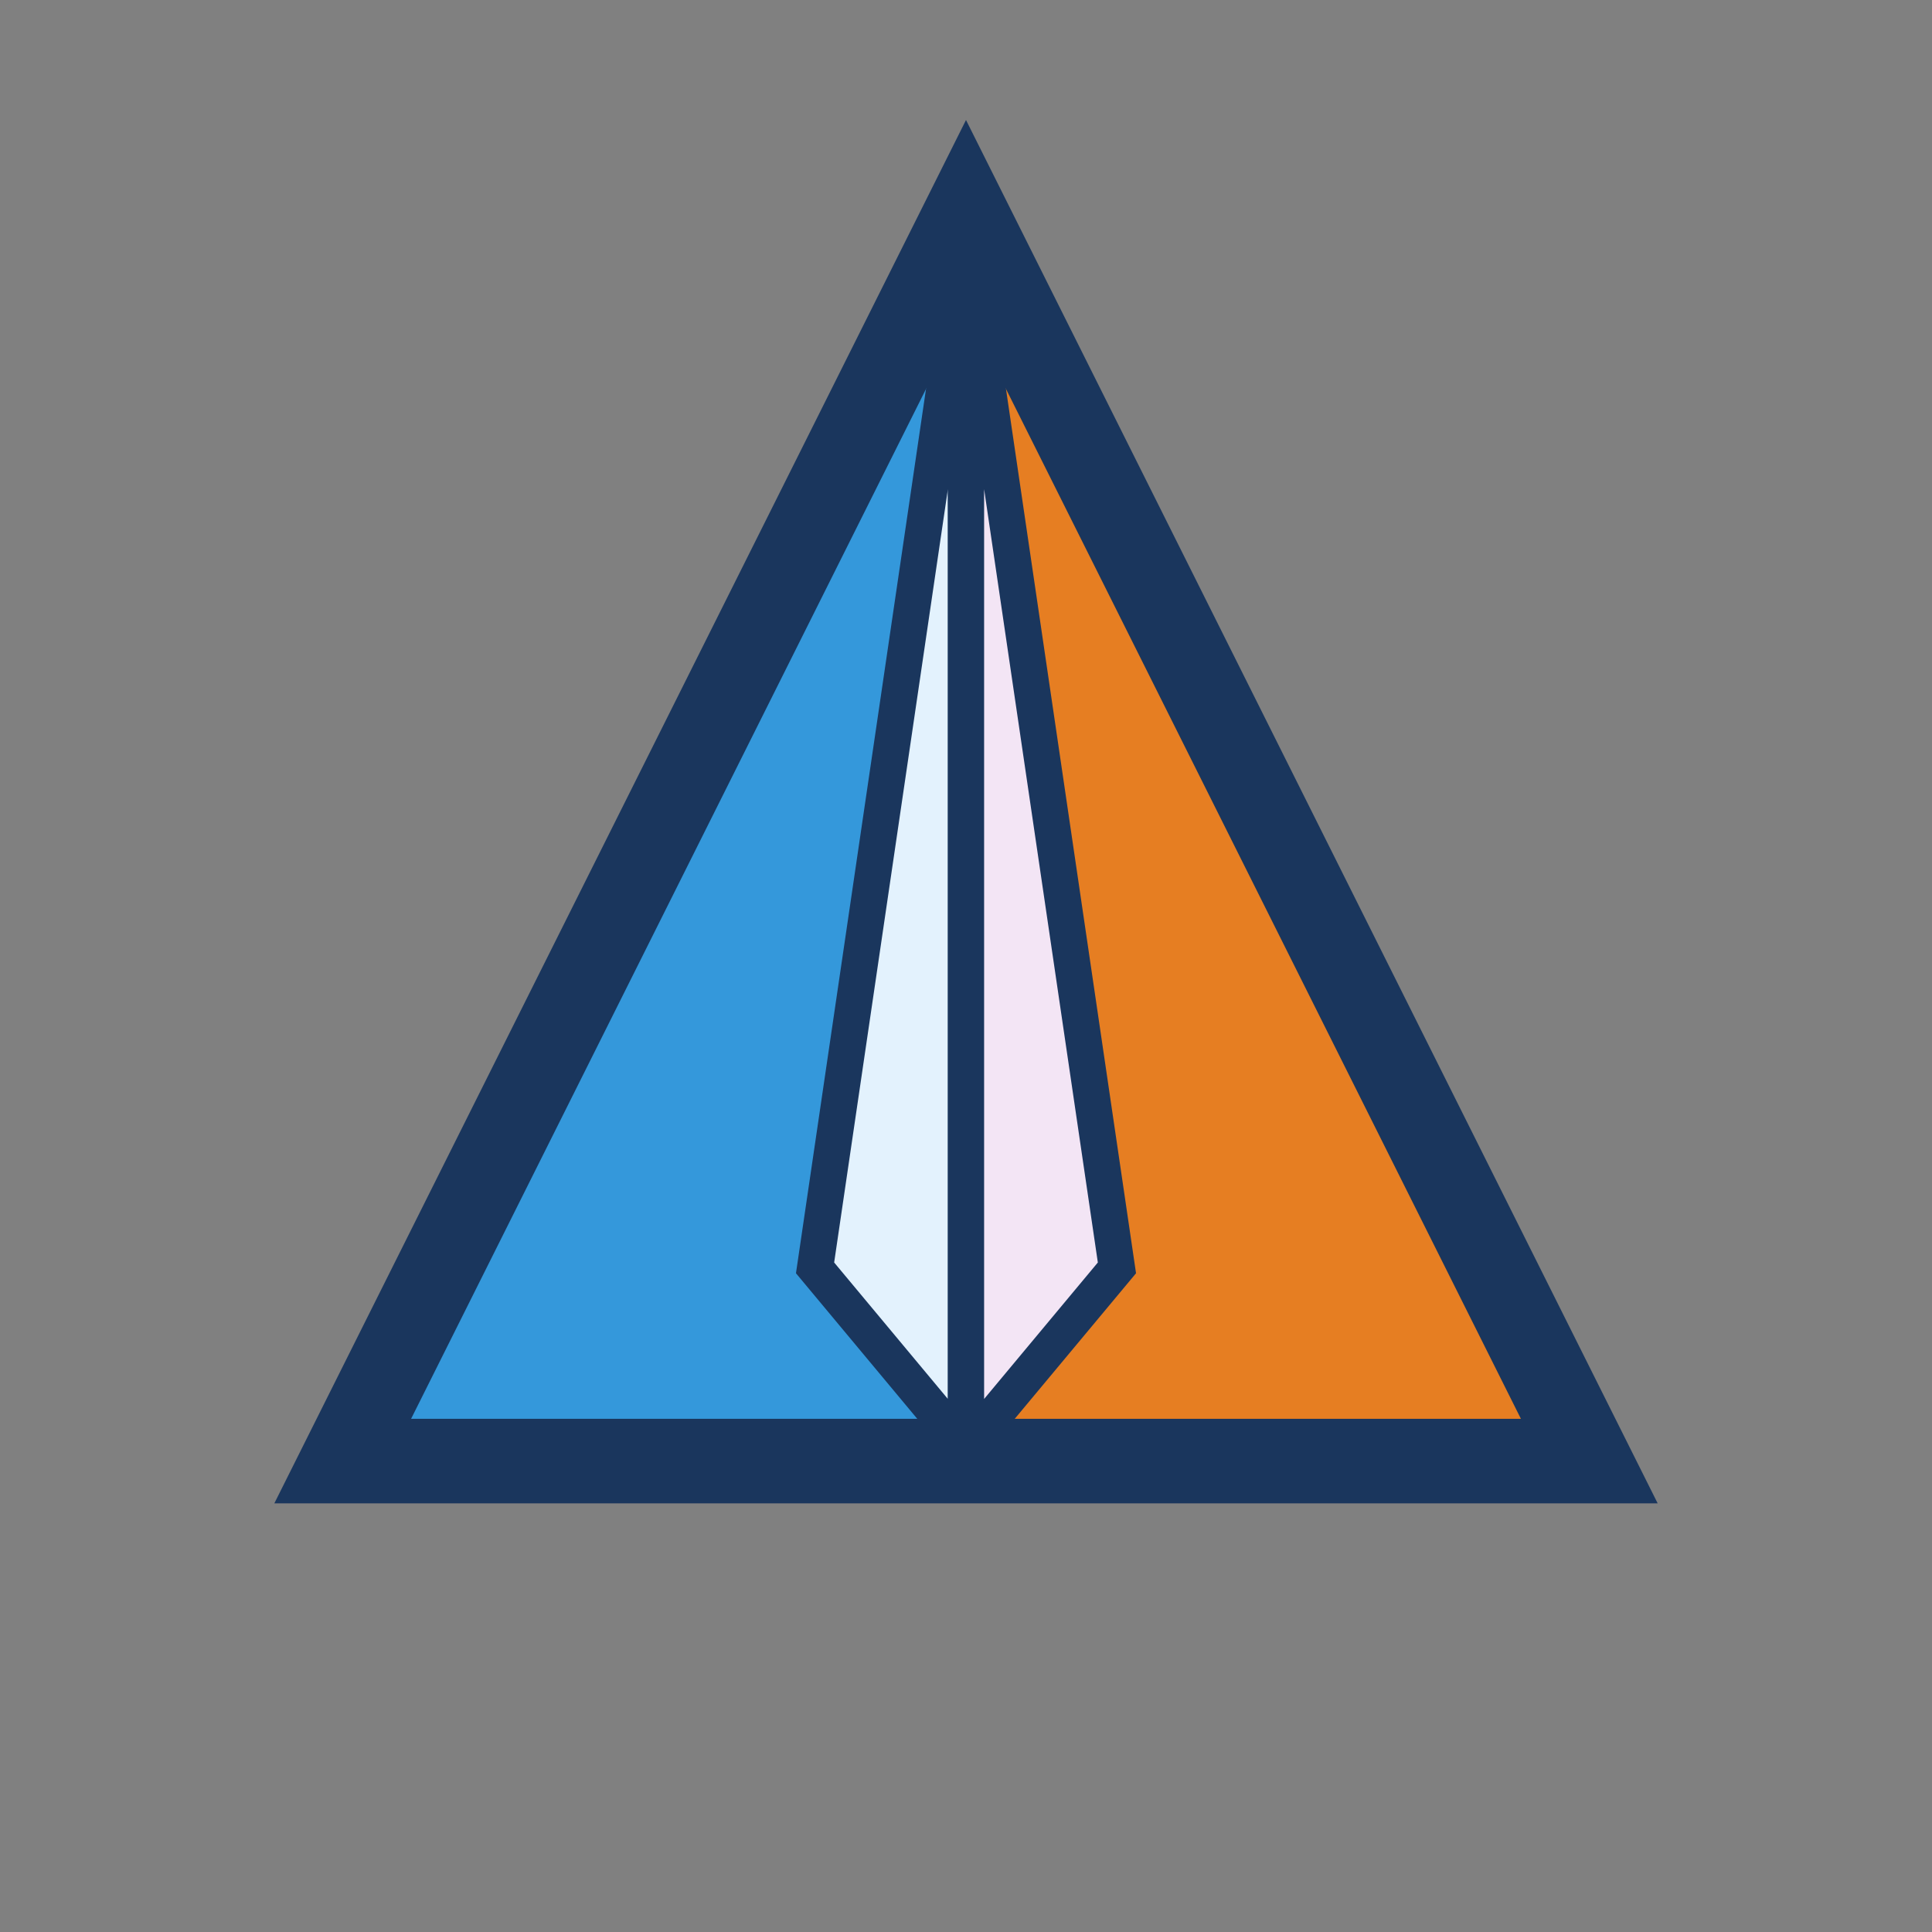 <svg xmlns="http://www.w3.org/2000/svg" viewBox="0 0 32 32" width="32" height="32">
  <rect x="0" y="0" width="32" height="32" fill="#808080" stroke="none"/>
  <!-- PrismaTech Logo - 3D Prism -->
  <g transform="translate(16,16)">
    <!-- Main triangle outline -->
    <polygon points="0,-12 10,8 -10,8" fill="none" stroke="#1a365d" stroke-width="1.8"/>
    
    <!-- Left facet (light blue) -->
    <polygon points="0,-12 -10,8 0,8" fill="#3498db" stroke="#1a365d" stroke-width="1.0"/>
    
    <!-- Right facet (orange) -->
    <polygon points="0,-12 10,8 0,8" fill="#e67e22" stroke="#1a365d" stroke-width="1.0"/>
    
    <!-- Center highlight facet (very light blue/white) -->
    <polygon points="0,-12 0,8 -2.5,5" fill="#e3f2fd" stroke="#1a365d" stroke-width="0.6"/>
    <polygon points="0,-12 0,8 2.5,5" fill="#f3e5f5" stroke="#1a365d" stroke-width="0.6"/>
  </g>
</svg>
